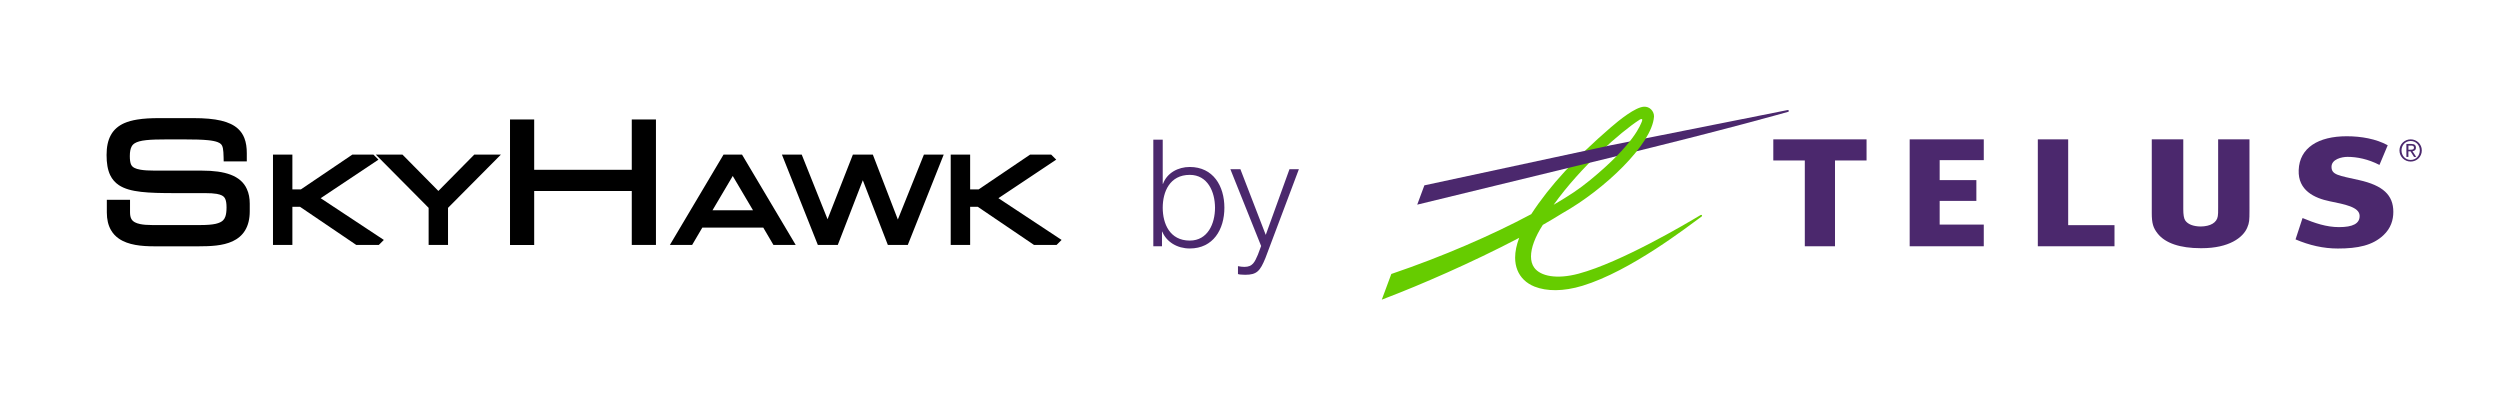 <?xml version="1.0" encoding="utf-8"?>
<!-- Generator: Adobe Illustrator 24.0.3, SVG Export Plug-In . SVG Version: 6.00 Build 0)  -->
<svg version="1.1" xmlns="http://www.w3.org/2000/svg" xmlns:xlink="http://www.w3.org/1999/xlink" x="0px" y="0px"
	 viewBox="0 0 611.02 99.32" style="enable-background:new 0 0 611.02 99.32;" xml:space="preserve">
<style type="text/css">
	.st0{fill:#4B286D;}
	.st1{fill:#66CC00;}
</style>
<g id="TELUS">
	<g>
		<g>
			<g>
				<polyline class="st0" points="484.85,39.14 484.85,34.06 466.74,34.06 466.74,60.19 484.85,60.19 484.85,54.89 474.07,54.89 
					474.07,49.1 483.04,49.1 483.04,44.02 474.07,44.02 474.07,39.14 484.85,39.14 				"/>
				<polyline class="st0" points="516.8,55.03 505.48,55.03 505.48,34.06 498.06,34.06 498.06,60.19 516.8,60.19 516.8,55.03 				
					"/>
				<path class="st0" d="M576.6,44.02c-5.01-1.13-6.76-1.26-6.76-3.25c0-1.85,2.48-2.43,3.91-2.43c2.32,0,5.04,0.54,7.81,1.97
					l2.02-4.81c-2.84-1.56-6.5-2.2-10.02-2.2c-6.91,0-11.55,2.8-11.74,8.27c-0.2,4.98,3.85,6.85,7.58,7.62
					c3.59,0.74,7.23,1.38,7.31,3.51c0.07,1.97-1.7,2.81-5.04,2.81c-3.09,0-5.97-0.99-8.91-2.22l-1.71,5.22
					c3.37,1.44,6.8,2.23,10.34,2.23c4.91,0,8.49-0.76,11.13-3.24c1.83-1.7,2.43-3.75,2.43-5.71
					C584.95,47.65,582.38,45.32,576.6,44.02"/>
				<polyline class="st0" points="456.2,39.22 456.2,34.06 433.41,34.06 433.41,39.22 441.11,39.22 441.11,60.19 448.49,60.19 
					448.49,39.22 456.2,39.22 				"/>
				<path class="st0" d="M542.13,34.06v16.6c0,1.3,0,1.66-0.08,2.17c-0.23,1.58-1.77,2.5-4.22,2.53c-1.81-0.03-3.14-0.56-3.76-1.51
					c-0.31-0.49-0.46-1.36-0.46-2.76V34.06h-7.7v18.01c0,2.5,0.33,3.62,1.46,5.04c1.86,2.33,5.48,3.55,10.48,3.55
					c0.05,0,0.11,0,0.16,0c0.03,0,0.07,0,0.11,0c6.68,0,10.13-2.61,11.13-5.05c0.5-1.18,0.54-1.74,0.54-4.13V34.06H542.13"/>
				<g>
					<path class="st0" d="M436.89,26.9l-43.18,8.6v3.01l0.14-0.04c28.53-6.93,43.04-11.1,43.16-11.13c0.16-0.04,0.22-0.17,0.2-0.27
						C437.18,26.96,437.07,26.87,436.89,26.9"/>
					<path class="st1" d="M400.65,29.31c0.67-0.43,0.86-0.16,0.66,0.32c-0.32,0.77-1.78,5.45-12.65,14.37
						c-2.84,2.32-4.85,3.63-8.94,6.05C386.41,40.68,396.18,32.21,400.65,29.31 M401.78,26.08c-2.1,0.12-5.99,3.23-8.12,5.08
						c-8.5,7.35-14.81,14.11-19.41,21.18c-9.58,5.13-21.78,10.4-33.91,14.52l-0.29,0.1l-2.33,6.28l1.33-0.52
						c7.71-2.94,20.58-8.46,32.25-14.59c-0.66,1.75-0.99,3.36-0.99,4.83c0,1.1,0.18,2.11,0.55,3.04c0.73,1.84,2.18,3.24,4.18,4.04
						c2.99,1.19,7.06,1.22,11.71-0.19c11.87-3.6,25.96-14.65,29.03-16.85l0.11-0.08c0.12-0.09,0.13-0.22,0.08-0.31
						c-0.07-0.1-0.21-0.13-0.32-0.06l0,0l0,0l-0.15,0.09c-3.29,1.97-19.28,11.46-29.68,14.25c-5.29,1.42-9.33,0.64-10.85-1.49
						c-0.53-0.73-0.78-1.65-0.78-2.72c0-2.09,0.98-4.76,2.89-7.72c1.75-1,3.38-1.97,4.85-2.89c10.14-5.7,21.83-16.78,22.32-23.54
						c0-0.05,0-0.1,0-0.15c0-0.58-0.25-1.18-0.7-1.63C403.08,26.28,402.46,26.04,401.78,26.08z"/>
				</g>
				<polyline class="st0" points="393.57,35.53 348.13,45.3 346.38,50.02 393.71,38.51 393.78,38.49 393.78,35.49 393.57,35.53 				
					"/>
			</g>
		</g>
	</g>
</g>
<g id="EN">
	<g>
		<path class="st0" d="M281.88,34.13h2.3v10.8h0.07c0.99-2.7,3.72-4.12,6.53-4.12c5.73,0,8.47,4.64,8.47,9.96s-2.74,9.96-8.47,9.96
			c-3.03,0-5.66-1.57-6.72-4.12H284v3.58h-2.12V34.13z M290.79,42.74c-4.89,0-6.61,4.12-6.61,8.03c0,3.91,1.72,8.03,6.61,8.03
			c4.38,0,6.17-4.12,6.17-8.03C296.95,46.87,295.16,42.74,290.79,42.74z"/>
		<path class="st0" d="M300.71,41.35h2.45l6.2,16.06l5.8-16.06h2.3l-8.18,21.72c-1.31,3.18-2.08,4.09-4.96,4.09
			c-0.91-0.04-1.39-0.04-1.75-0.18v-1.93c0.55,0.11,1.06,0.18,1.57,0.18c2.04,0,2.52-1.2,3.29-2.96l0.8-2.15L300.71,41.35z"/>
	</g>
	<g id="TELUS__xAE_">
		<g>
			<g>
				<path class="st0" d="M589.19,34.06c1.48,0,2.72,1.17,2.72,2.7c0,1.56-1.24,2.73-2.72,2.73c-1.49,0-2.74-1.17-2.74-2.73
					C586.45,35.23,587.7,34.06,589.19,34.06z M589.19,39.09c1.26,0,2.23-1,2.23-2.33c0-1.3-0.97-2.3-2.23-2.3
					c-1.27,0-2.24,1-2.24,2.3C586.95,38.09,587.92,39.09,589.19,39.09z M588.13,35.18h1.23c0.75,0,1.11,0.3,1.11,0.91
					c0,0.57-0.36,0.81-0.84,0.86l0.91,1.4h-0.53l-0.86-1.36h-0.52v1.36h-0.49V35.18z M588.63,36.59h0.52c0.43,0,0.84-0.02,0.84-0.52
					c0-0.42-0.36-0.49-0.7-0.49h-0.65V36.59z"/>
			</g>
		</g>
	</g>
</g>
<g id="Skyhawk_-_Hor_EN">
	<g>
		<path d="M56.4,42.71c-1.85-0.7-4.17-1.01-7.08-1.01H37.85c-1.48,0-2.64-0.07-3.5-0.22c-0.65-0.11-1.13-0.26-1.46-0.43
			c-0.5-0.26-0.7-0.5-0.89-0.91c-0.17-0.42-0.27-1.08-0.27-1.98c0-1.09,0.16-1.83,0.42-2.31c0.19-0.37,0.43-0.62,0.8-0.85
			c0.56-0.35,1.47-0.61,2.79-0.75c1.31-0.14,3.01-0.18,5.1-0.18h4.11c2.53,0,4.44,0.05,5.85,0.19c1.06,0.1,1.83,0.27,2.35,0.46
			c0.4,0.15,0.64,0.3,0.81,0.46c0.25,0.24,0.4,0.51,0.52,1.05c0.11,0.53,0.15,1.27,0.17,2.22l0.02,1h5.65v-2.01
			c0-1.35-0.16-2.59-0.6-3.71c-0.33-0.84-0.83-1.6-1.51-2.23c-1.02-0.95-2.41-1.6-4.19-2.02c-1.79-0.42-3.99-0.61-6.74-0.61h-8.35
			c-2.03,0-3.82,0.09-5.39,0.35c-1.18,0.19-2.23,0.47-3.17,0.88c-1.4,0.62-2.55,1.58-3.27,2.9c-0.73,1.32-1.05,2.93-1.05,4.88
			c0,1.98,0.25,3.6,0.89,4.94c0.48,1,1.21,1.83,2.13,2.44c1.39,0.91,3.16,1.37,5.4,1.63c2.24,0.26,4.96,0.31,8.3,0.31h7.36
			c1.17,0,2.12,0.06,2.84,0.18c0.54,0.1,0.95,0.23,1.25,0.38c0.44,0.24,0.66,0.47,0.85,0.9c0.19,0.43,0.3,1.1,0.3,2.04
			c0,0.96-0.1,1.7-0.29,2.23c-0.14,0.4-0.32,0.68-0.56,0.92c-0.35,0.35-0.9,0.64-1.79,0.85c-0.88,0.2-2.09,0.3-3.63,0.3H37.1
			c-1.16,0-2.09-0.08-2.82-0.23c-0.54-0.11-0.97-0.26-1.29-0.43c-0.48-0.26-0.73-0.53-0.92-0.9c-0.19-0.37-0.29-0.88-0.29-1.58
			v-3.03h-5.67v1.01v2.1c0,1.69,0.34,3.12,1,4.27c0.49,0.87,1.16,1.57,1.93,2.1c1.16,0.81,2.55,1.27,4.02,1.54
			c1.48,0.27,3.07,0.35,4.7,0.35h10.76c2.9-0.01,5.89-0.1,8.33-1.23c1.22-0.57,2.31-1.43,3.05-2.66c0.75-1.23,1.14-2.78,1.14-4.68
			v-1.86c0-1.32-0.22-2.53-0.71-3.58C59.62,44.58,58.24,43.41,56.4,42.71z"/>
		<path d="M92.5,39.02l-1.23-1.23h-5.16l-12.57,8.5h-2.08v-8.5h-4.74v1.02v21.06h4.74v-9.33h1.86l13.76,9.33h5.5l0.35-0.35
			l0.88-0.88l-15.44-10.2L92.5,39.02z"/>
		<path d="M107.14,46.67l-8.77-8.88h-6.52l12.91,13.01v9.07h4.74V50.8l12.92-13.01h-6.51L107.14,46.67z"/>
		<path d="M154.41,41.5h-23.85V29.2h-5.91v1.02v29.66h5.91V46.69h23.85v13.18h5.91V29.2h-5.91V41.5z"/>
		<path d="M176.83,37.79l-0.29,0.5l-12.82,21.58h5.44l2.49-4.24h14.9l2.49,4.24h5.44l-13.12-22.08H176.83z M184.04,51.39h-9.9
			l4.95-8.38L184.04,51.39z"/>
		<path d="M219.44,53.65l-6.11-15.86h-4.88l-6.19,15.79l-6.31-15.79h-4.84l0.55,1.39l8.23,20.69h4.87l6.12-15.82L217,59.87h4.87
			l8.78-22.08h-4.84L219.44,53.65z"/>
		<path d="M244.02,48.44l14.13-9.42l-1.23-1.23h-5.16l-12.57,8.5h-2.08v-8.5h-4.75v1.02v21.06h4.75v-9.33h1.86l13.76,9.33h5.5
			l0.35-0.35l0.88-0.88L244.02,48.44z"/>
	</g>
</g>
</svg>
